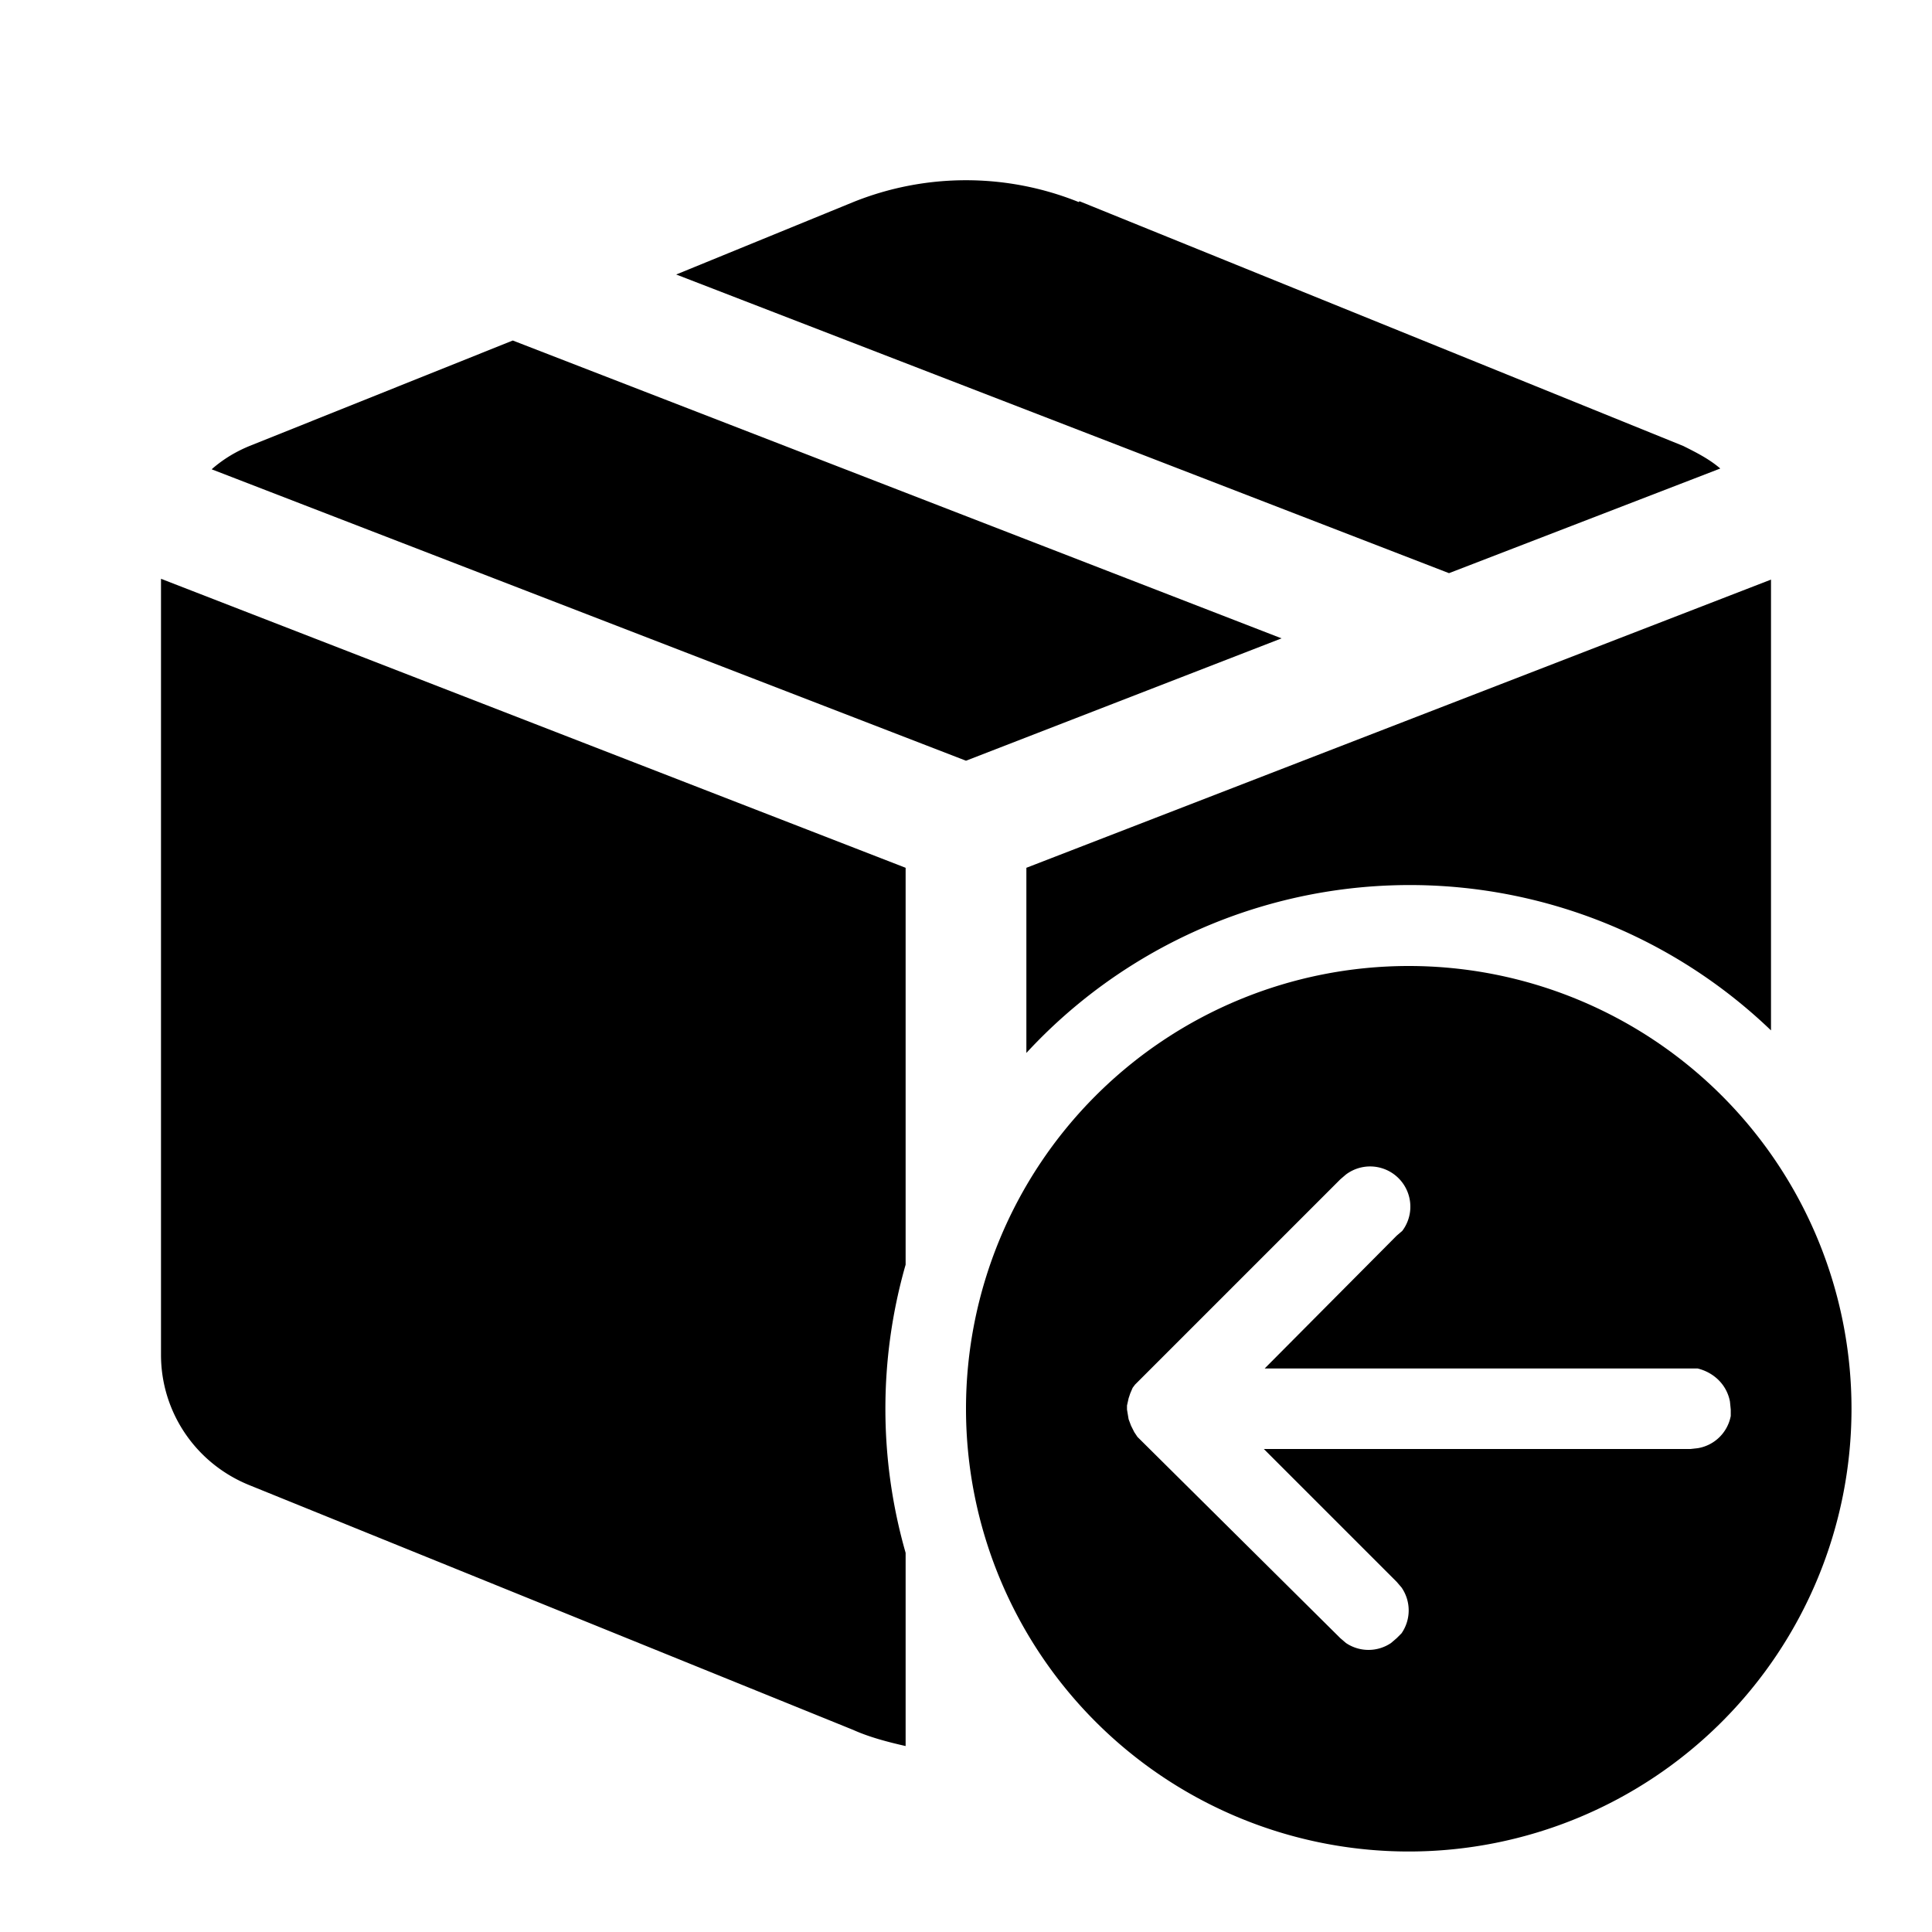 <svg fill="currentColor" viewBox="0 0 24 24"><path d="M13.4 2.51a3.75 3.75 0 0 0-2.8 0l-2.2.9L18 7.12l3.37-1.3c-.14-.12-.3-.2-.46-.28l-7.5-3.04ZM22 7.2l-9.25 3.58v2.3A6.48 6.48 0 0 1 22 12.8V7.19Zm-10.75 8.52v-4.94L2 7.19v9.64c0 .71.43 1.35 1.1 1.62l7.5 3.04c.2.09.43.15.65.2v-2.4a6.5 6.5 0 0 1 0-3.58ZM2.63 5.83 12 9.45l3.92-1.52-9.55-3.7L3.1 5.54c-.17.07-.32.16-.46.28ZM17.5 12a5.5 5.5 0 1 0 0 11 5.5 5.5 0 0 0 0-11ZM14 17.46l.02-.09.02-.06.03-.07.03-.04 2.55-2.55.07-.06a.5.5 0 0 1 .7.7l-.07.06L15.71 17h5.38c.2.05.36.2.4.41l.01.1v.08a.5.5 0 0 1-.41.4L21 18h-5.3l1.65 1.65.06.07a.5.5 0 0 1 0 .57l-.06.06-.07.06a.5.5 0 0 1-.56 0l-.07-.06-2.52-2.5-.04-.06-.04-.08-.03-.08-.01-.06-.01-.06v-.05Z"/></svg>
